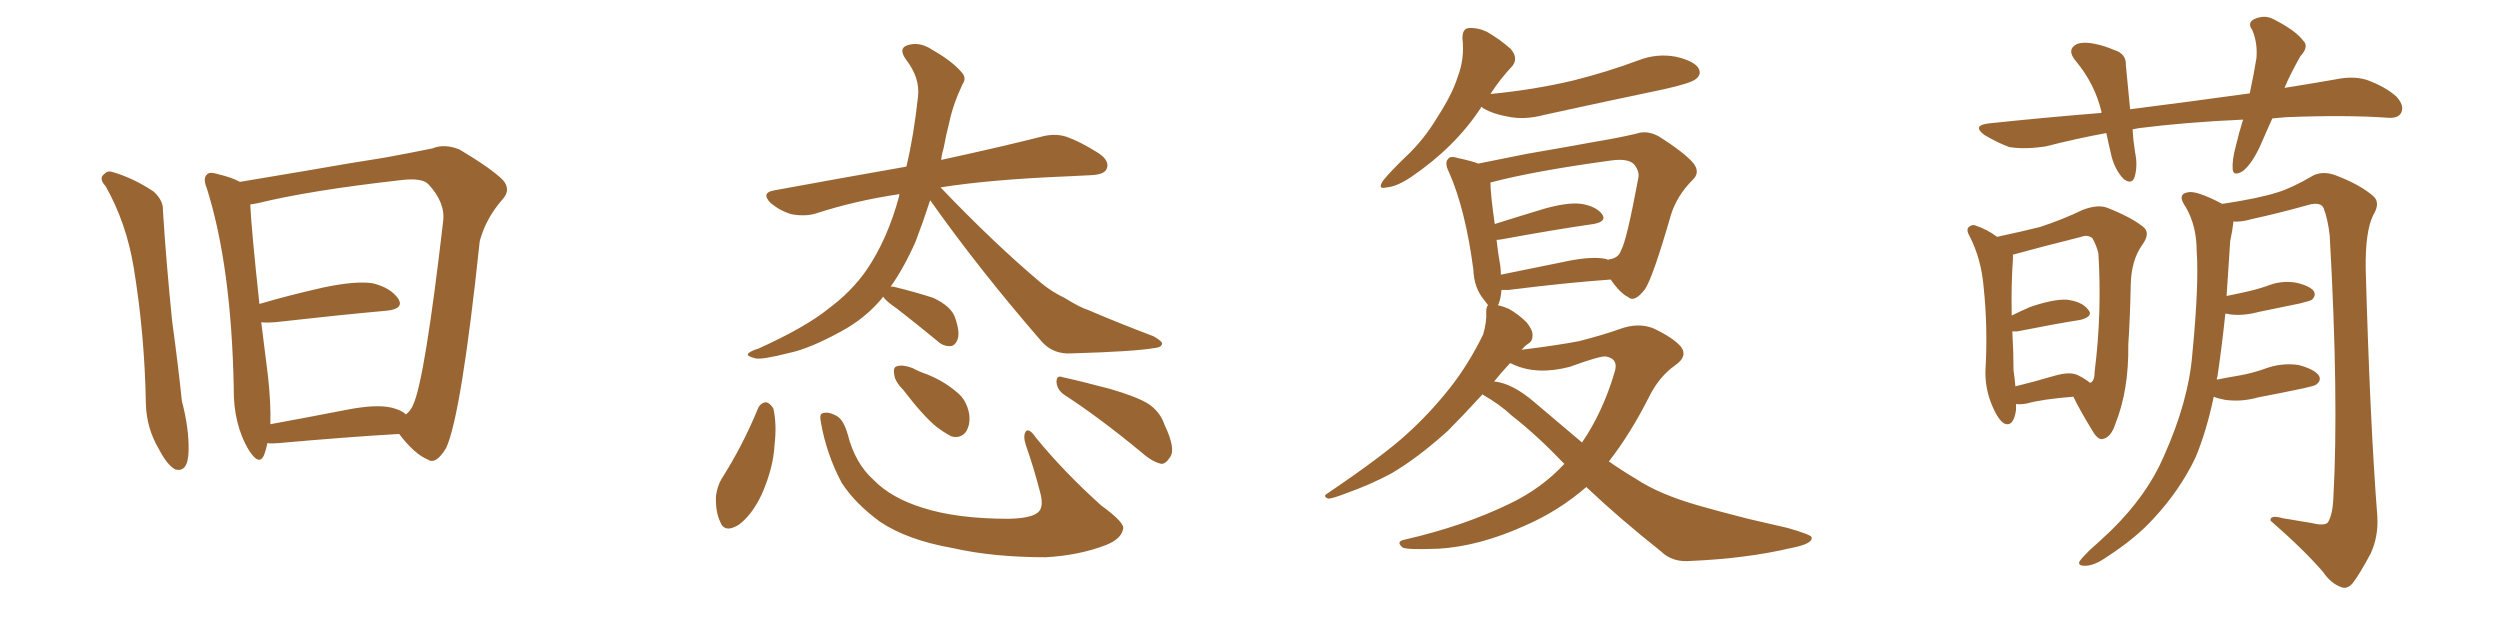<svg xmlns="http://www.w3.org/2000/svg" xmlns:xlink="http://www.w3.org/1999/xlink" width="600" height="150"><path fill="#996633" padding="10" d="M25.34 44.68L25.34 44.68Q23.58 42.77 25.05 41.75L25.05 41.75Q25.78 40.87 27.10 41.31L27.10 41.31Q32.08 42.77 36.91 46.00L36.91 46.00Q39.26 48.19 39.11 50.54L39.11 50.54Q39.84 62.40 41.31 77.05L41.31 77.05Q42.77 87.74 43.65 96.24L43.65 96.24Q45.41 102.98 45.26 108.25L45.26 108.25Q45.12 113.53 42.04 112.65L42.04 112.65Q40.14 111.62 38.23 107.96L38.23 107.96Q35.16 102.83 35.01 96.97L35.01 96.97Q34.72 80.13 32.08 64.16L32.08 64.16Q30.32 53.47 25.34 44.68ZM64.16 106.35L64.16 106.35Q63.87 107.96 63.28 109.42L63.28 109.42Q62.11 111.77 59.77 108.11L59.77 108.11Q55.96 101.81 56.10 93.02L56.10 93.02Q55.52 63.87 49.66 45.26L49.66 45.26Q48.63 42.77 49.66 41.89L49.66 41.89Q50.24 41.16 52.15 41.75L52.15 41.75Q55.81 42.63 57.57 43.65L57.57 43.65Q64.75 42.48 73.24 41.02L73.24 41.02Q84.08 39.11 92.58 37.79L92.58 37.79Q98.88 36.62 103.86 35.60L103.86 35.60Q106.64 34.42 110.30 35.89L110.30 35.89Q117.92 40.43 120.70 43.21L120.70 43.21Q122.75 45.56 120.56 47.90L120.56 47.90Q116.60 52.44 115.14 57.86L115.14 57.86L115.14 57.86Q110.74 99.46 107.08 107.52L107.08 107.52Q104.59 111.62 102.69 110.30L102.69 110.30Q99.46 108.98 95.80 104.15L95.80 104.15Q83.20 104.88 66.80 106.35L66.80 106.35Q65.04 106.49 64.16 106.35ZM94.04 97.85L94.04 97.85L94.04 97.85Q96.39 98.44 97.41 99.46L97.41 99.46Q98.58 98.58 99.17 97.12L99.17 97.12Q101.95 91.11 106.35 53.17L106.35 53.17Q106.93 48.63 102.83 44.24L102.83 44.24Q101.37 42.63 96.39 43.21L96.39 43.21Q74.27 45.70 61.82 48.78L61.82 48.78Q60.94 48.93 60.06 49.07L60.06 49.07Q60.35 55.22 62.26 72.95L62.26 72.95Q69.14 70.90 77.64 68.99L77.64 68.99Q85.25 67.38 89.36 67.97L89.36 67.97Q93.75 68.99 95.65 71.78L95.65 71.78Q96.97 74.12 92.87 74.56L92.87 74.56Q81.45 75.59 65.92 77.34L65.92 77.34Q64.01 77.49 62.70 77.34L62.70 77.34Q63.43 83.20 64.31 90.23L64.31 90.23Q65.04 96.83 64.89 101.81L64.89 101.81Q73.68 100.20 83.50 98.29L83.50 98.29Q90.38 96.97 94.04 97.85ZM211.96 71.19L211.96 71.19Q211.67 71.63 211.52 71.78L211.52 71.78Q207.57 76.46 201.86 79.54L201.86 79.54Q194.38 83.64 189.55 84.67L189.55 84.67Q182.67 86.43 181.20 85.99L181.20 85.99Q179.00 85.40 179.59 84.81L179.59 84.81Q180.18 84.23 182.08 83.64L182.08 83.64Q193.36 78.52 198.78 74.12L198.78 74.12Q204.35 70.02 208.01 64.75L208.01 64.75Q212.99 57.42 215.77 47.17L215.77 47.17Q215.77 46.73 215.92 46.58L215.92 46.58Q205.08 48.19 195.70 51.27L195.70 51.27Q193.21 52.00 189.99 51.42L189.99 51.42Q187.35 50.68 185.01 48.78L185.01 48.78Q182.52 46.29 185.74 45.70L185.74 45.70Q202.44 42.63 217.53 39.99L217.53 39.99Q219.29 32.67 220.31 23.29L220.31 23.29Q220.90 18.75 217.38 14.21L217.38 14.21Q215.33 11.28 218.41 10.69L218.41 10.69Q221.04 10.11 223.83 12.01L223.83 12.01Q228.52 14.65 230.86 17.43L230.86 17.43Q232.03 18.75 231.01 20.21L231.01 20.21Q228.66 25.20 227.78 29.59L227.78 29.59Q227.05 32.37 226.46 35.60L226.46 35.60Q226.03 36.91 225.88 38.38L225.88 38.38Q240.67 35.16 249.90 32.81L249.90 32.81Q253.13 31.93 255.91 32.81L255.91 32.81Q259.28 33.98 263.67 36.77L263.67 36.77Q266.46 38.67 265.58 40.58L265.58 40.58Q264.99 41.89 261.91 42.04L261.91 42.04Q259.13 42.19 256.05 42.33L256.05 42.33Q237.74 43.07 225.73 44.97L225.73 44.97Q238.62 58.45 249.76 67.82L249.76 67.82Q252.39 70.02 255.47 71.48L255.47 71.48Q259.28 73.83 261.18 74.41L261.18 74.41Q268.36 77.49 276.86 80.71L276.86 80.71Q278.91 81.88 278.91 82.47L278.91 82.47Q278.76 83.35 277.29 83.50L277.29 83.50Q272.31 84.38 257.23 84.81L257.23 84.81Q252.83 85.11 250.05 82.03L250.05 82.03Q234.81 64.45 223.24 48.05L223.24 48.05Q221.63 53.03 219.73 58.01L219.73 58.01Q216.94 64.31 213.72 68.85L213.72 68.85Q214.01 68.70 214.60 68.85L214.60 68.85Q219.43 70.02 223.97 71.48L223.97 71.48Q228.37 73.54 229.25 76.32L229.25 76.32Q230.42 79.69 229.83 81.45L229.83 81.45Q229.25 82.91 228.22 83.06L228.22 83.06Q226.32 83.20 224.85 81.74L224.85 81.74Q219.87 77.64 215.33 74.12L215.33 74.12Q212.55 72.22 211.96 71.19ZM181.93 98.00L181.93 98.00Q182.52 96.68 183.84 96.53L183.84 96.53Q184.72 96.68 185.60 98.00L185.60 98.00Q186.47 101.81 185.89 106.79L185.89 106.79Q185.60 112.35 182.81 118.65L182.81 118.65Q180.47 123.63 177.25 125.98L177.25 125.98Q173.88 128.03 172.85 125.24L172.85 125.24Q171.68 122.75 171.83 119.09L171.83 119.09Q172.12 116.75 173.14 114.99L173.14 114.99Q178.27 106.93 181.93 98.00ZM197.02 101.37L197.02 101.37Q196.58 99.32 197.46 99.17L197.46 99.17Q198.78 98.73 200.68 99.76L200.68 99.76Q202.44 100.63 203.47 104.30L203.47 104.30Q205.22 111.18 209.62 115.14L209.62 115.14Q213.87 119.53 221.48 121.88L221.48 121.88Q229.69 124.51 242.14 124.51L242.14 124.51Q248.14 124.37 249.46 122.61L249.46 122.61Q250.49 121.29 249.61 118.07L249.61 118.07Q248.14 112.35 246.24 106.93L246.24 106.93Q245.51 104.74 246.09 103.71L246.09 103.71Q246.83 102.39 248.73 105.18L248.73 105.18Q255.32 113.23 264.26 121.29L264.26 121.29Q270.12 125.54 269.53 127.00L269.53 127.00Q269.09 129.35 265.43 130.81L265.43 130.81Q258.98 133.30 250.93 133.74L250.93 133.74Q238.33 133.74 228.66 131.54L228.66 131.54Q217.82 129.64 211.23 125.24L211.23 125.24Q205.22 120.85 202.00 115.87L202.00 115.87Q198.34 108.98 197.02 101.37ZM216.80 93.60L216.80 93.60Q214.75 91.55 214.60 89.79L214.60 89.79Q214.31 88.04 215.33 87.89L215.33 87.89Q216.65 87.45 218.99 88.33L218.99 88.33Q220.61 89.21 222.36 89.79L222.36 89.79Q226.46 91.41 229.54 94.04L229.54 94.04Q232.03 95.95 232.62 99.46L232.62 99.46Q232.91 101.81 231.88 103.56L231.88 103.56Q230.57 105.32 228.37 104.74L228.37 104.74Q226.61 103.86 224.71 102.39L224.71 102.39Q221.63 99.90 216.80 93.60ZM255.47 94.78L255.47 94.78L255.47 94.78Q253.71 93.60 253.56 91.70L253.56 91.70Q253.56 89.94 255.03 90.53L255.03 90.53Q259.13 91.41 266.31 93.31L266.31 93.31Q272.90 95.21 275.68 96.97L275.68 96.97Q278.47 98.88 279.49 101.95L279.49 101.95Q282.28 107.81 280.81 109.72L280.81 109.72Q279.79 111.33 278.76 111.33L278.76 111.33Q276.56 110.89 273.93 108.54L273.93 108.54Q263.82 100.20 255.47 94.78ZM355.52 25.63L355.52 25.63Q355.37 25.78 355.37 25.93L355.37 25.93Q349.22 35.30 338.67 42.48L338.67 42.48Q335.16 44.82 332.81 44.97L332.81 44.97Q330.47 45.56 331.93 43.36L331.93 43.36Q333.69 41.16 337.35 37.65L337.35 37.65Q341.75 33.54 344.97 28.13L344.97 28.13Q348.49 22.71 349.80 18.60L349.80 18.60Q351.56 14.06 350.98 9.23L350.98 9.23Q350.98 6.88 352.44 6.74L352.44 6.74Q354.64 6.59 356.84 7.62L356.84 7.62Q359.91 9.38 362.55 11.72L362.55 11.72Q364.45 13.92 362.99 15.82L362.99 15.82Q360.06 18.90 357.71 22.56L357.71 22.56Q368.26 21.53 377.49 19.34L377.49 19.34Q385.69 17.29 393.16 14.50L393.16 14.50Q397.71 12.74 402.25 13.62L402.25 13.62Q406.64 14.65 407.67 16.41L407.67 16.41Q408.40 17.87 407.08 18.90L407.08 18.90Q406.05 19.92 399.46 21.39L399.46 21.39Q384.81 24.46 370.75 27.54L370.75 27.54Q365.92 28.86 361.82 27.98L361.82 27.98Q358.45 27.39 356.10 26.07L356.10 26.07Q355.66 25.78 355.52 25.63ZM380.71 116.89L380.71 116.89Q374.12 122.61 366.06 126.12L366.06 126.12Q355.08 131.10 345.26 131.69L345.26 131.69Q337.65 131.98 336.62 131.40L336.62 131.40Q334.86 129.93 337.21 129.49L337.21 129.49Q351.27 126.27 362.40 120.85L362.40 120.85Q370.02 117.19 375.44 111.33L375.44 111.33Q368.70 104.30 362.84 99.76L362.84 99.76Q360.06 97.12 355.96 94.78L355.96 94.78Q355.81 94.63 355.81 94.63L355.81 94.63Q350.98 99.90 347.46 103.42L347.46 103.42Q340.14 110.01 333.84 113.67L333.84 113.67Q328.56 116.46 323.14 118.36L323.14 118.36Q319.78 119.68 318.75 119.68L318.75 119.68Q317.43 119.09 318.46 118.51L318.46 118.51Q332.08 109.28 337.50 104.30L337.50 104.30Q343.07 99.32 348.05 93.02L348.05 93.02Q352.44 87.45 355.96 80.27L355.96 80.27Q356.84 77.20 356.69 74.85L356.69 74.85Q356.69 73.68 357.13 73.24L357.13 73.24Q356.69 72.66 356.25 72.07L356.25 72.07Q353.76 69.14 353.61 64.75L353.61 64.75Q351.71 50.24 347.75 41.31L347.75 41.31Q346.58 38.96 347.61 38.09L347.61 38.09Q348.05 37.35 349.95 37.94L349.95 37.94Q353.32 38.67 354.79 39.26L354.79 39.26Q359.91 38.23 366.50 36.91L366.50 36.91Q375.88 35.30 383.06 33.98L383.06 33.98Q388.33 33.11 392.72 32.08L392.72 32.08Q395.21 31.20 398.00 32.67L398.00 32.67Q404.30 36.62 406.49 39.26L406.49 39.26Q408.11 41.46 406.20 43.21L406.20 43.21Q402.54 46.88 401.07 51.42L401.07 51.42L401.07 51.42Q396.68 66.65 394.78 69.43L394.78 69.43Q392.29 72.66 390.82 71.34L390.82 71.34Q388.77 70.31 386.57 67.09L386.57 67.09Q376.17 67.82 362.11 69.58L362.11 69.58Q360.94 69.58 360.35 69.58L360.35 69.58Q360.21 71.63 359.62 73.10L359.62 73.10Q359.47 73.10 359.47 73.24L359.47 73.24Q360.79 73.54 362.11 74.12L362.11 74.12Q364.45 75.44 366.36 77.34L366.36 77.34Q367.82 79.10 367.82 80.42L367.82 80.42Q367.82 81.88 366.80 82.47L366.80 82.47Q366.06 82.91 365.19 83.94L365.19 83.94Q373.54 82.91 378.96 81.88L378.96 81.88Q384.67 80.42 388.77 78.96L388.77 78.96Q393.16 77.34 396.83 78.81L396.83 78.81Q401.51 81.01 403.42 83.20L403.42 83.20Q405.18 85.55 401.95 87.74L401.95 87.74Q398.44 90.23 396.09 94.63L396.09 94.63Q391.41 104.00 386.13 110.74L386.13 110.74Q389.50 113.09 392.72 114.99L392.72 114.99Q398.29 118.65 407.52 121.29L407.52 121.29Q412.06 122.61 419.53 124.51L419.53 124.51Q424.51 125.68 429.05 126.71L429.05 126.71Q434.62 128.32 434.77 128.91L434.77 128.91Q435.21 130.52 429.79 131.54L429.79 131.54Q419.24 134.03 405.91 134.62L405.91 134.62Q401.37 135.06 398.58 132.28L398.58 132.28Q388.77 124.51 380.71 116.89ZM368.26 96.53L368.26 96.53Q374.27 101.66 379.69 106.20L379.69 106.20Q384.67 98.88 387.45 89.50L387.45 89.50Q388.62 86.13 385.40 85.55L385.40 85.55Q383.94 85.40 376.76 88.04L376.76 88.04Q368.85 90.09 363.13 87.45L363.13 87.45Q362.55 87.16 362.40 87.16L362.40 87.16Q360.35 89.36 358.59 91.55L358.59 91.55Q362.99 91.99 368.26 96.53ZM385.25 62.11L385.25 62.11L385.25 62.11Q385.84 62.26 385.99 62.40L385.99 62.40Q385.99 62.26 386.13 62.26L386.13 62.26Q388.48 61.96 389.06 60.06L389.06 60.06Q390.38 57.86 393.16 42.92L393.16 42.92Q393.60 41.16 392.14 39.40L392.14 39.40Q390.67 37.94 386.57 38.53L386.57 38.53Q368.26 41.02 357.71 43.80L357.71 43.80Q357.71 46.58 358.74 53.76L358.74 53.76Q364.31 52.00 370.61 50.10L370.61 50.10Q376.32 48.49 379.54 48.93L379.54 48.93Q383.06 49.51 384.52 51.42L384.52 51.42Q385.69 53.17 382.47 53.76L382.47 53.76Q373.24 55.08 360.50 57.42L360.50 57.42Q359.77 57.57 359.18 57.57L359.18 57.57Q359.47 60.50 360.06 63.72L360.06 63.72Q360.21 64.89 360.21 65.92L360.21 65.92Q367.97 64.31 376.76 62.55L376.76 62.55Q382.18 61.52 385.25 62.11ZM545.36 28.42L545.36 28.42Q543.90 31.64 542.58 34.72L542.58 34.72Q540.53 39.26 538.33 41.02L538.33 41.02Q535.99 42.48 535.84 40.58L535.84 40.58Q535.69 38.38 536.57 35.16L536.57 35.16Q537.45 31.49 538.33 28.71L538.33 28.71Q524.85 29.30 513.28 30.76L513.28 30.76Q512.40 30.91 511.82 31.05L511.82 31.05Q511.96 33.69 512.40 36.47L512.40 36.47Q513.13 39.84 512.26 42.63L512.26 42.63Q511.52 44.38 509.62 42.92L509.62 42.92Q507.71 40.87 506.84 37.79L506.84 37.79Q506.10 34.72 505.52 31.93L505.52 31.93Q498.34 33.25 490.87 35.16L490.87 35.16Q485.89 35.89 482.23 35.30L482.23 35.30Q479.44 34.28 476.22 32.37L476.22 32.37Q473.14 30.03 477.54 29.59L477.54 29.59Q491.46 28.13 504.35 27.10L504.35 27.10Q504.35 26.95 504.35 26.81L504.35 26.81Q502.73 20.07 498.19 14.65L498.19 14.65Q495.85 11.87 498.49 10.55L498.49 10.55Q500.24 9.96 502.88 10.55L502.88 10.55Q505.08 10.99 507.42 12.01L507.42 12.01Q510.35 12.89 510.21 15.67L510.21 15.67Q510.64 20.36 511.23 26.22L511.23 26.22Q526.17 24.32 539.94 22.41L539.94 22.41Q540.97 17.58 541.55 13.92L541.55 13.92Q541.85 10.25 540.53 7.18L540.53 7.18Q539.36 5.57 540.82 4.69L540.82 4.69Q543.46 3.37 545.80 4.69L545.80 4.69Q550.93 7.32 552.69 9.67L552.69 9.67Q554.30 11.13 552.10 13.48L552.10 13.48Q549.61 17.87 548.29 21.09L548.29 21.09Q554.74 20.07 560.60 19.04L560.60 19.04Q564.84 18.16 568.07 19.19L568.07 19.19Q572.46 20.80 575.10 23.14L575.10 23.14Q577.15 25.34 576.27 27.10L576.27 27.10Q575.54 28.42 573.19 28.27L573.19 28.27Q563.09 27.54 548.58 28.13L548.58 28.13Q546.83 28.27 545.36 28.42ZM483.84 96.97L483.84 96.97Q483.84 97.85 483.84 98.44L483.84 98.44Q483.25 102.54 481.05 101.66L481.05 101.66Q479.59 100.78 478.27 97.71L478.27 97.71Q476.37 93.46 476.51 88.92L476.51 88.92Q477.10 78.66 476.07 68.85L476.07 68.85Q475.49 62.11 472.71 56.69L472.71 56.69Q471.68 54.93 472.71 54.35L472.71 54.35Q473.44 53.76 474.32 54.20L474.32 54.20Q476.95 55.08 479.30 56.84L479.30 56.84Q485.45 55.52 489.55 54.49L489.55 54.49Q494.97 52.73 499.80 50.39L499.80 50.39Q503.61 48.93 505.96 49.95L505.96 49.95Q511.82 52.29 514.60 54.64L514.60 54.64Q516.06 56.10 514.16 58.74L514.16 58.74Q511.52 62.40 511.38 68.26L511.38 68.26Q511.23 76.03 510.79 82.76L510.79 82.76Q510.94 93.60 507.71 101.66L507.71 101.66Q506.69 104.88 504.79 105.32L504.79 105.32Q503.61 105.76 502.29 103.56L502.29 103.56Q499.07 98.29 497.61 95.21L497.61 95.21Q490.14 95.80 486.47 96.83L486.47 96.83Q484.86 97.12 483.84 96.97ZM498.78 90.09L498.78 90.09Q500.54 90.97 501.56 91.85L501.56 91.85Q501.71 91.85 501.71 91.85L501.71 91.85Q502.73 91.41 502.73 89.06L502.73 89.06Q504.49 75 503.61 60.79L503.61 60.79Q503.17 58.89 502.15 57.13L502.15 57.13Q500.98 56.25 499.51 56.84L499.51 56.84Q489.55 59.33 483.25 61.08L483.25 61.08Q482.96 61.08 483.11 61.23L483.11 61.23Q483.11 61.52 483.11 62.11L483.11 62.11Q482.67 68.12 482.81 75.73L482.81 75.73Q484.86 74.71 487.21 73.68L487.21 73.68Q492.77 71.78 496.00 71.92L496.00 71.92Q499.66 72.36 501.12 74.27L501.12 74.27Q502.59 75.88 499.37 76.76L499.37 76.76Q492.92 77.78 484.13 79.54L484.13 79.54Q483.40 79.54 482.96 79.54L482.96 79.54Q483.25 84.81 483.25 88.92L483.25 88.92Q483.54 90.82 483.69 92.72L483.69 92.72Q487.94 91.70 492.92 90.23L492.92 90.23Q496.88 89.06 498.78 90.09ZM531.30 95.21L531.30 95.21L531.30 95.21Q529.54 103.56 526.90 109.86L526.90 109.86Q523.10 117.77 516.80 124.51L516.80 124.51Q512.55 129.20 505.52 133.74L505.52 133.74Q502.59 135.79 500.39 135.79L500.39 135.79Q498.63 135.79 499.07 134.77L499.07 134.77Q499.51 134.03 501.42 132.13L501.42 132.13Q503.91 129.93 506.69 127.29L506.69 127.29Q515.33 118.80 519.29 109.57L519.29 109.57Q525.29 96.24 526.17 84.81L526.17 84.81Q527.78 68.26 527.20 60.21L527.20 60.21Q527.20 54.20 524.56 49.66L524.56 49.66Q522.36 46.58 525.15 46.14L525.15 46.14Q527.20 45.70 533.35 48.93L533.35 48.93Q542.14 47.61 546.68 46.14L546.68 46.14Q550.05 45.12 555.32 42.04L555.32 42.04Q557.67 41.02 560.45 42.04L560.45 42.04Q566.31 44.24 569.53 47.02L569.53 47.02Q571.44 48.63 569.53 51.71L569.53 51.71Q567.63 55.66 567.77 64.60L567.77 64.60Q568.80 101.37 570.56 123.93L570.56 123.93Q570.85 128.76 568.95 132.86L568.95 132.86Q566.46 137.55 564.70 139.89L564.70 139.89Q563.38 141.50 561.91 140.92L561.91 140.92Q559.42 140.04 557.52 137.26L557.52 137.26Q552.98 131.98 544.92 124.95L544.92 124.95Q544.78 123.49 547.85 124.37L547.85 124.37Q551.37 124.95 554.88 125.54L554.88 125.54Q557.81 126.27 558.69 125.39L558.69 125.39Q559.86 123.49 560.01 119.38L560.01 119.38Q561.33 95.65 559.13 56.54L559.13 56.54Q558.69 52.59 557.67 49.95L557.67 49.95Q556.93 48.34 553.86 49.22L553.86 49.22Q547.12 51.12 540.38 52.59L540.38 52.59Q537.89 53.32 535.99 53.17L535.99 53.17Q535.99 53.32 535.99 53.47L535.99 53.47Q535.84 55.08 535.25 57.86L535.25 57.86Q534.81 64.75 534.38 71.04L534.38 71.04Q536.57 70.61 538.48 70.17L538.48 70.17Q541.26 69.58 543.90 68.70L543.90 68.70Q547.41 67.24 550.93 67.82L550.93 67.82Q554.30 68.55 555.32 69.87L555.32 69.87Q555.91 70.90 554.88 71.92L554.88 71.92Q554.44 72.22 552.10 72.80L552.10 72.80Q546.97 73.83 542.14 74.85L542.14 74.85Q538.33 75.88 535.11 75.44L535.11 75.44Q534.67 75.29 534.08 75.29L534.08 75.29Q533.20 83.64 532.18 90.38L532.18 90.38Q532.03 90.67 532.03 91.11L532.03 91.11Q534.96 90.53 537.60 90.09L537.60 90.09Q540.82 89.50 543.60 88.48L543.60 88.48Q547.56 87.01 551.66 87.60L551.66 87.60Q555.47 88.62 556.49 90.09L556.49 90.09Q557.23 91.26 555.91 92.29L555.91 92.29Q555.62 92.58 552.98 93.16L552.98 93.16Q547.41 94.34 541.99 95.36L541.99 95.36Q537.89 96.53 533.94 95.95L533.94 95.95Q532.32 95.65 531.30 95.21Z"/></svg>